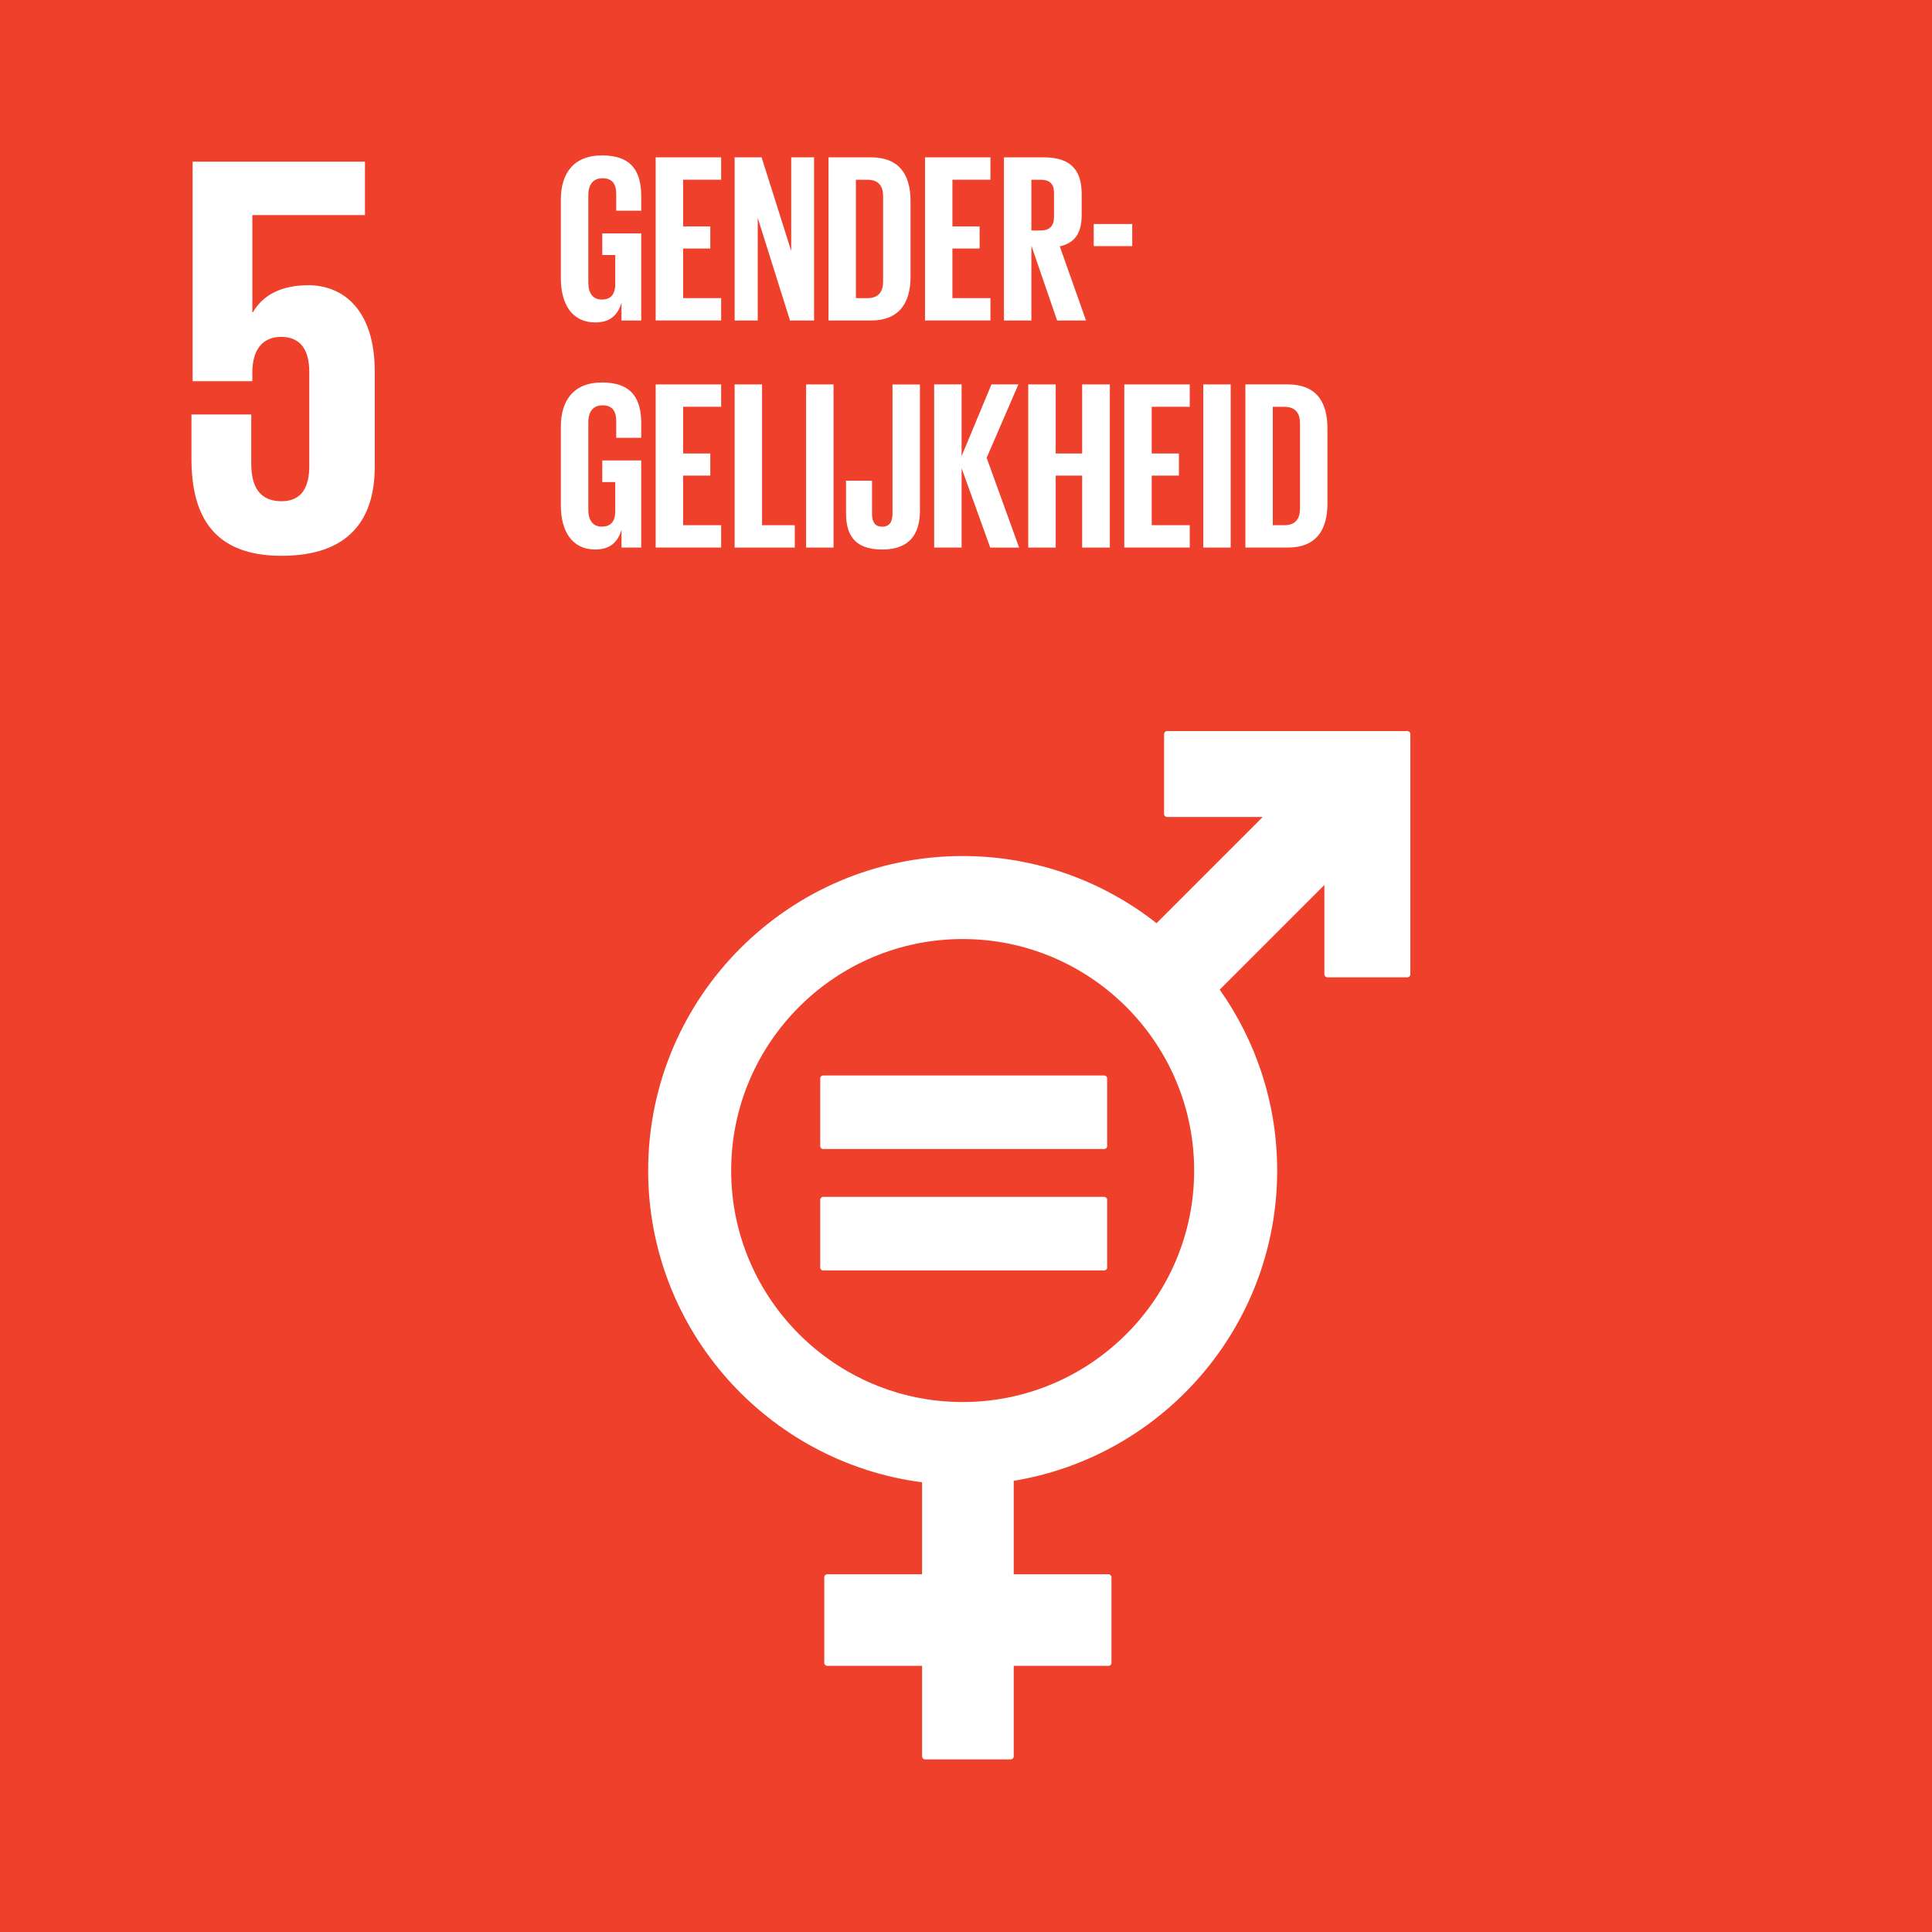<?xml version="1.0" encoding="UTF-8" standalone="no"?>
<svg xmlns="http://www.w3.org/2000/svg" id="Laag_1" viewBox="0 0 64 64">
  <defs>
    <style>.cls-1{fill:#ee402b;}.cls-1,.cls-2{stroke-width:0px;}.cls-2{fill:#fff;}</style>
  </defs>
  <rect class="cls-1" height="64.003" width="64"/>
  <path class="cls-2" d="M10.205,9.449c-.856,0-1.484.304-1.827.894h-.019v-3.217h3.731v-1.77h-5.709v7.271h1.978v-.287c0-.761.343-1.18.952-1.18.666,0,.934.457.934,1.162v3.121c0,.685-.248,1.161-.914,1.161-.743,0-1.008-.495-1.008-1.256v-1.618h-1.981v1.465c0,1.96.781,3.217,2.989,3.217,2.189,0,3.083-1.161,3.083-2.95v-3.16c0-2.037-1.046-2.855-2.208-2.855"/>
  <path class="cls-2" d="M46.616,24.218h-7.954c-.054,0-.101.045-.101.101v2.643c0,.057.047.102.101.102h3.167l-3.517,3.518c-1.771-1.392-4-2.225-6.423-2.225-5.744,0-10.418,4.674-10.418,10.418,0,5.289,3.963,9.666,9.074,10.328v3.046h-3.137c-.058,0-.103.045-.103.101v2.833c0,.056.044.101.103.101h3.137v2.997c0,.056.045.101.101.101h2.832c.056,0,.103-.045.103-.101v-2.997h3.137c.056,0,.101-.045.101-.101v-2.833c0-.056-.045-.101-.101-.101h-3.137v-3.095c4.943-.811,8.727-5.11,8.727-10.279,0-2.23-.706-4.296-1.903-5.992l3.467-3.467v2.958c0,.056.047.101.103.101h2.643c.057,0,.103-.045.103-.101v-7.955c0-.056-.047-.101-.103-.101M31.889,46.444c-4.228,0-7.668-3.44-7.668-7.668s3.439-7.669,7.668-7.669,7.669,3.44,7.669,7.669-3.44,7.668-7.669,7.668"/>
  <path class="cls-2" d="M36.573,35.627h-9.301c-.056,0-.101.041-.101.091v2.252c0,.053.045.092.101.092h9.301c.058,0,.103-.04.103-.092v-2.252c0-.049-.045-.091-.103-.091"/>
  <path class="cls-2" d="M36.573,39.648h-9.301c-.056,0-.101.043-.101.094v2.252c0,.051.045.091.101.091h9.301c.058,0,.103-.04.103-.091v-2.252c0-.051-.045-.094-.103-.094"/>
  <path class="cls-2" d="M19.95,7.731h1.292v2.886h-.654v-.59c-.12.407-.375.654-.869.654-.781,0-1.14-.622-1.14-1.459v-2.615c0-.845.407-1.459,1.363-1.459,1.005,0,1.3.558,1.3,1.355v.478h-.829v-.55c0-.335-.128-.526-.454-.526s-.47.231-.47.558v2.902c0,.327.136.558.446.558.295,0,.446-.167.446-.518v-.957h-.43v-.718Z"/>
  <path class="cls-2" d="M21.72,5.212h2.169v.741h-1.26v1.547h.901v.733h-.901v1.642h1.26v.741h-2.169v-5.405Z"/>
  <path class="cls-2" d="M25.101,7.221v3.396h-.765v-5.405h.893l.981,3.101v-3.101h.757v5.405h-.797l-1.068-3.396Z"/>
  <path class="cls-2" d="M30.163,6.663v2.503c0,.829-.343,1.451-1.315,1.451h-1.403v-5.405h1.403c.973,0,1.315.614,1.315,1.451ZM28.736,9.876c.375,0,.518-.223.518-.55v-2.83c0-.319-.144-.542-.518-.542h-.383v3.922h.383Z"/>
  <path class="cls-2" d="M30.642,5.212h2.168v.741h-1.26v1.547h.901v.733h-.901v1.642h1.26v.741h-2.168v-5.405Z"/>
  <path class="cls-2" d="M34.166,8.138v2.479h-.909v-5.405h1.323c.917,0,1.252.454,1.252,1.212v.694c0,.582-.207.925-.725,1.044l.869,2.456h-.957l-.853-2.479ZM34.166,5.953v1.682h.303c.311,0,.446-.159.446-.446v-.797c0-.295-.136-.438-.446-.438h-.303Z"/>
  <path class="cls-2" d="M36.231,7.42h1.276v.733h-1.276v-.733Z"/>
  <path class="cls-2" d="M19.95,15.253h1.292v2.886h-.654v-.59c-.12.407-.375.654-.869.654-.781,0-1.14-.622-1.14-1.459v-2.615c0-.845.407-1.459,1.363-1.459,1.005,0,1.3.558,1.3,1.355v.478h-.829v-.55c0-.335-.128-.526-.454-.526s-.47.231-.47.558v2.902c0,.327.136.558.446.558.295,0,.446-.167.446-.518v-.957h-.43v-.718Z"/>
  <path class="cls-2" d="M21.72,12.734h2.169v.741h-1.26v1.547h.901v.733h-.901v1.642h1.26v.741h-2.169v-5.405Z"/>
  <path class="cls-2" d="M24.335,12.734h.909v4.664h1.084v.741h-1.993v-5.405Z"/>
  <path class="cls-2" d="M26.703,12.734h.909v5.405h-.909v-5.405Z"/>
  <path class="cls-2" d="M30.474,12.734v4.178c0,.781-.343,1.292-1.252,1.292-.941,0-1.196-.518-1.196-1.204v-1.076h.861v1.092c0,.271.096.431.335.431.247,0,.343-.159.343-.438v-4.273h.909Z"/>
  <path class="cls-2" d="M31.854,15.508v2.631h-.909v-5.405h.909v2.376l.989-2.376h.893l-1.052,2.432,1.076,2.974h-.957l-.949-2.631Z"/>
  <path class="cls-2" d="M35.848,15.755h-.877v2.384h-.909v-5.405h.909v2.288h.877v-2.288h.917v5.405h-.917v-2.384Z"/>
  <path class="cls-2" d="M37.244,12.734h2.168v.741h-1.26v1.547h.901v.733h-.901v1.642h1.26v.741h-2.168v-5.405Z"/>
  <path class="cls-2" d="M39.859,12.734h.909v5.405h-.909v-5.405Z"/>
  <path class="cls-2" d="M43.973,14.185v2.503c0,.829-.343,1.451-1.315,1.451h-1.403v-5.405h1.403c.973,0,1.315.614,1.315,1.451ZM42.546,17.398c.375,0,.518-.223.518-.55v-2.83c0-.319-.144-.542-.518-.542h-.383v3.922h.383Z"/>
</svg>
